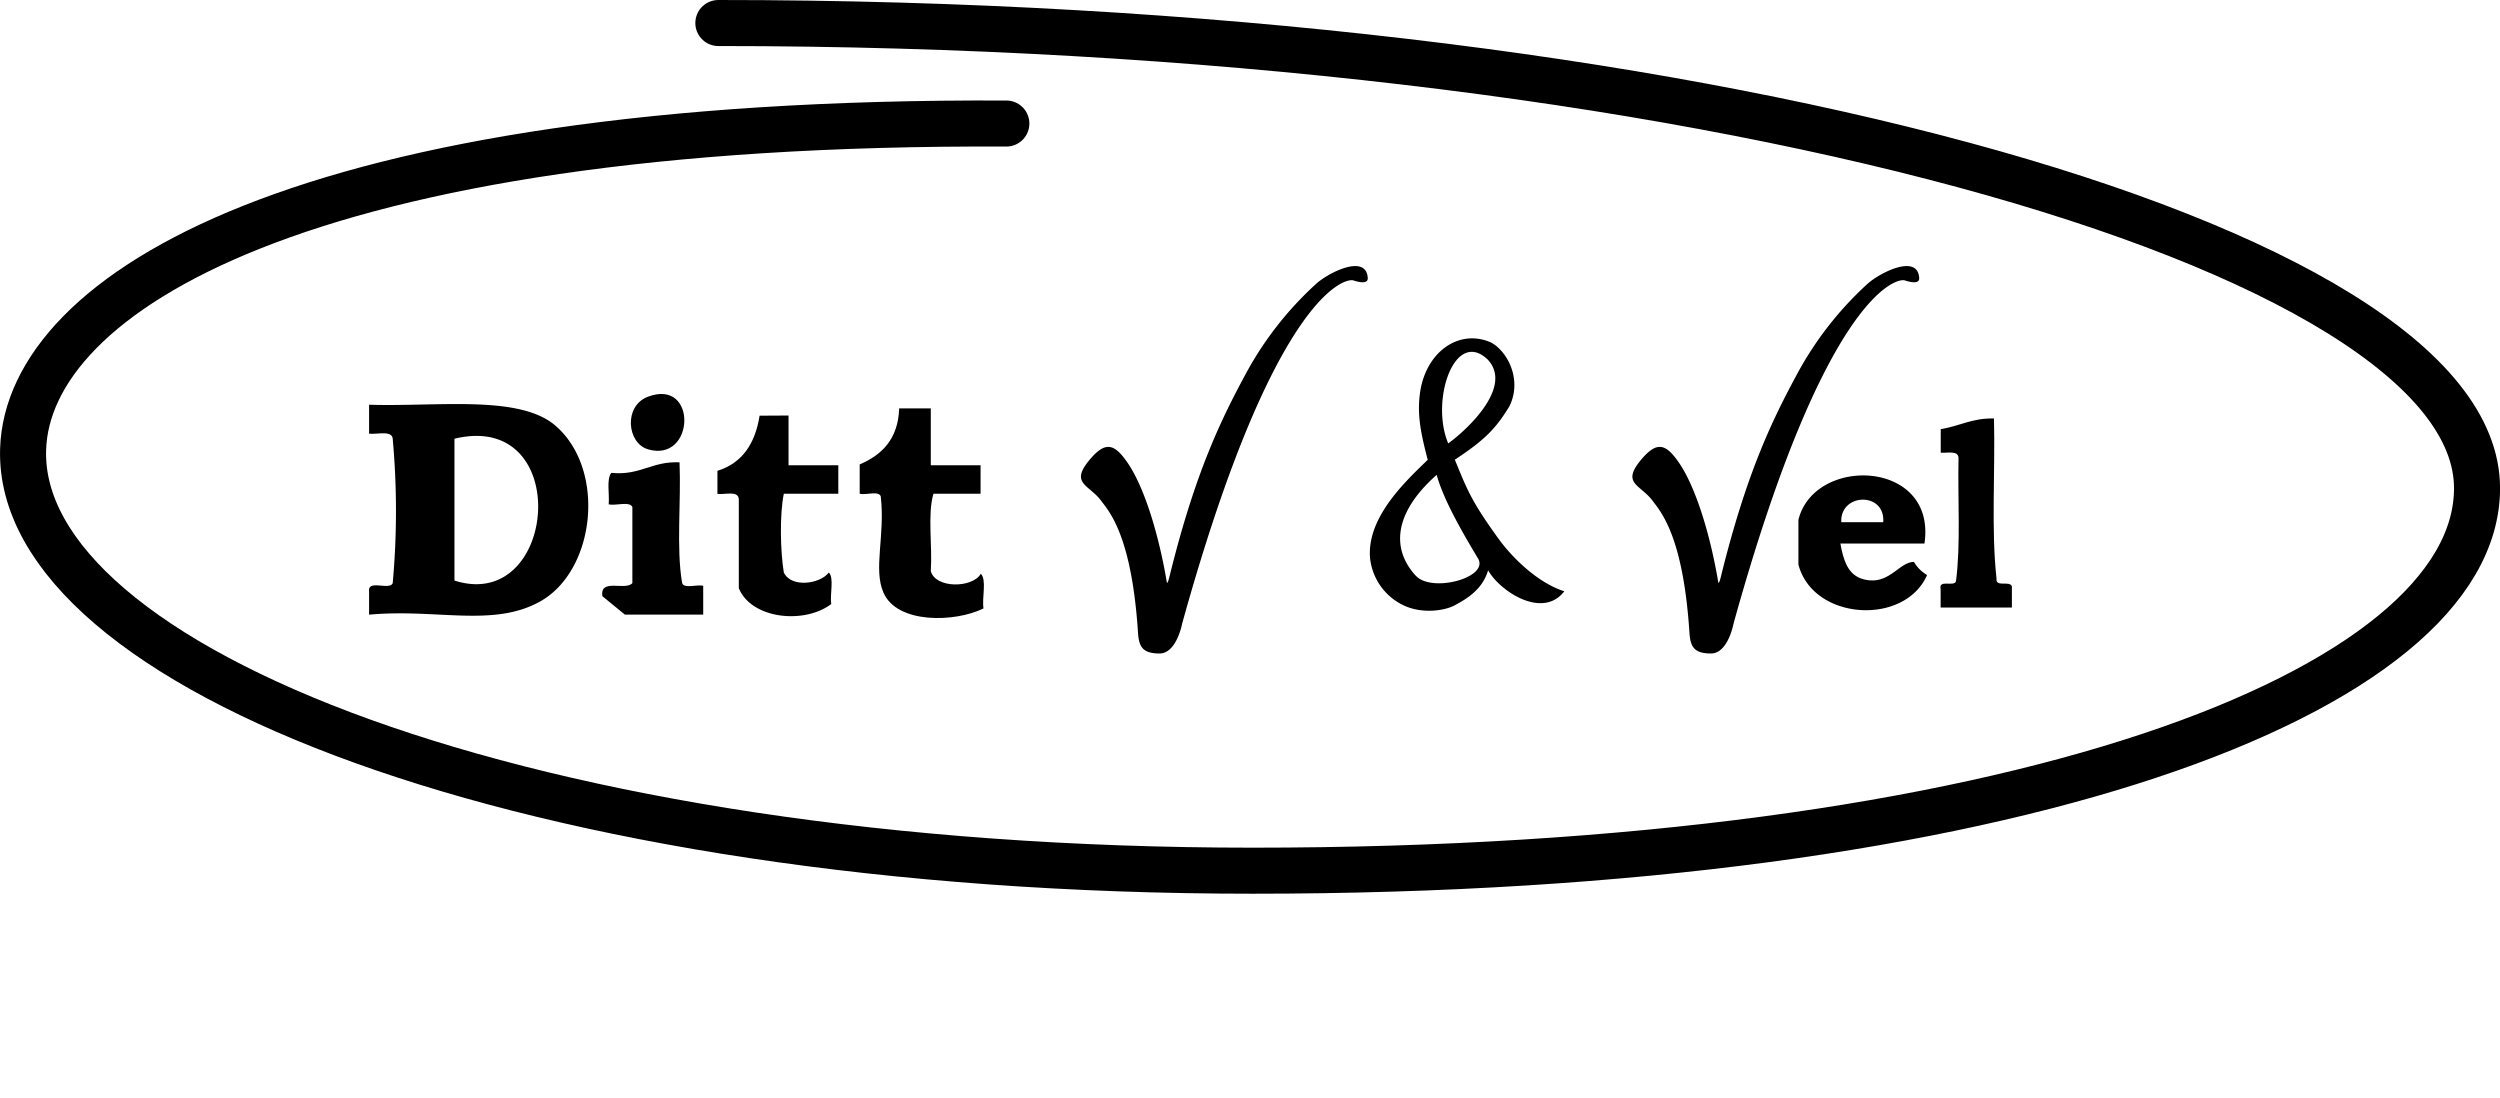 <svg xmlns="http://www.w3.org/2000/svg" viewBox="0 0 488.72 214.69"><title>ditt-v-&amp;amp;-vel_logo</title><rect x="12.35" y="11.72" width="417.07" height="202.97" fill="none"/><path d="M147.28,60.81c190.56,0,343.8,43.64,343.8,90.94,0,39.64-90.62,74.77-239.36,74.77-142.08,0-241.75-40-240.35-82.43,1-30.32,54.42-64.26,192.21-63.63" transform="translate(-6.85 -56.31)" fill="none" stroke="#000" stroke-linecap="round" stroke-width="9"/><path d="M237.94,178.24s-1.08,5.83-4.43,5.82-4-1.38-4.19-4c-1.22-19-5.63-23.75-7.22-25.87-2.33-3.12-6-3.31-2.47-7.72,3.23-4,5-3.52,7.61.25,3.55,5.14,6.31,15,7.7,23.37.13.73.6-1.36.6-1.36,5-20.17,10-30.41,15.06-39.74a66.5,66.5,0,0,1,13.52-17.18c2.45-2.23,9.85-5.95,10.11-1.14.07,1.23-1.79.8-2.8.46C269.63,110.56,255.62,114.47,237.94,178.24Z" transform="translate(-6.85 -56.31)" fill-rule="evenodd"/><path d="M345.73,178.24s-1.07,5.83-4.42,5.82-4-1.38-4.19-4c-1.22-19-5.64-23.75-7.22-25.87-2.33-3.12-6-3.31-2.47-7.72,3.23-4,5-3.52,7.61.25,3.54,5.14,6.31,15,7.7,23.37.13.73.6-1.36.6-1.36,5-20.17,10-30.41,15.06-39.74a66.74,66.74,0,0,1,13.51-17.18c2.46-2.23,9.86-5.95,10.12-1.14.07,1.23-1.79.8-2.8.46C377.43,110.56,363.42,114.47,345.73,178.24Z" transform="translate(-6.85 -56.31)" fill-rule="evenodd"/><path d="M133.5,133.87c9.78-3.72,9.23,13,0,10.27C129.42,142.91,128.72,135.69,133.5,133.87Z" transform="translate(-6.85 -56.31)" fill-rule="evenodd"/><path d="M79,176.47v-4.61c-.24-2.3,4-.1,4.62-1.55a156.58,156.58,0,0,0,0-28.23c-.18-1.7-3-.8-4.62-1v-5.65c13.42.42,29.42-2,36.45,4.11,9.95,8.61,7.82,28.36-3.08,34.39C103.18,179,92.21,175.26,79,176.47Zm16.69-34.39V169.8C115.9,176.28,119.07,136.41,95.67,142.08Z" transform="translate(-6.85 -56.31)" fill-rule="evenodd"/><path d="M161,137.54v9.73h9.73v5.56H160.08c-.84,4-.68,11.35,0,15.4,1.45,3.06,7.1,2.25,8.8,0,1.07,1.05.17,4.26.47,6.16-5.26,4-15.59,2.94-18.07-3.08V153.86c-.17-1.71-2.68-.81-4.18-1v-4.51c4.85-1.51,7.38-5.31,8.24-10.78Z" transform="translate(-6.85 -56.31)" fill-rule="evenodd"/><path d="M188.81,136.15v11.12h9.73v5.56h-9.21c-1.2,4-.18,10.25-.52,15.12.92,3.46,8.19,3.33,9.78.52,1.19,1.23.19,4.68.52,6.78-5.52,2.74-16.92,3.09-19.57-3.13-2-4.6.37-11.14-.51-18.77-.39-1.17-2.89-.2-4.12-.52V147.1c4.33-1.87,7.51-4.92,7.72-10.95Z" transform="translate(-6.85 -56.31)" fill-rule="evenodd"/><path d="M139.69,146.69c.33,7.72-.67,16.75.51,23.61.39,1.16,2.89.21,4.12.52v5.64H129l-4.39-3.6c-.54-3.6,4.51-1,5.86-2.56V155.42c-.55-1.17-3.23-.2-4.63-.51.19-2-.47-4.92.51-6.16C132,149.32,134.28,146.43,139.69,146.69Z" transform="translate(-6.85 -56.31)" fill-rule="evenodd"/><path d="M396.65,138.12c.26,10.33-.57,21.81.5,31.31-.24,1.78,2.69.29,3,1.54v4.1H386.22v-3.59c-.45-2,2.62-.37,3-1.54.95-7.23.32-16.1.5-24.12-.07-1.47-2.07-.94-3.48-1v-4.62C389.84,139.63,392.41,138,396.65,138.12Z" transform="translate(-6.85 -56.31)" fill-rule="evenodd"/><path d="M383.06,162.56H366.63c.75,4.3,2,6.83,5.65,7.19,4.12.41,6-3.58,8.72-3.59a7.25,7.25,0,0,0,2.57,2.56c-4.37,10-22.3,8.91-25.15-2.05v-8.73C361.51,145.29,385.49,146.14,383.06,162.56Zm-16.26-4.17H375C375.43,152.38,366.52,152.67,366.8,158.39Z" transform="translate(-6.85 -56.31)" fill-rule="evenodd"/><path d="M300.07,162c-5.67-7.77-6.41-10-8.82-15.83,5.67-3.72,8-6,10.69-10.47,2.59-5.34-.59-10.92-3.67-12.46-6.25-2.74-12.84,1.94-13.86,10.13-.52,4.23.21,7.68,1.54,12.83-4.2,4.09-11.79,11.06-11.29,19a11.55,11.55,0,0,0,6.16,9.24c3.71,2,8.64,1.34,10.77,0,3.77-2,5.39-4.11,6.17-6.64,2.28,4.08,10.67,9.63,14.89,4.1C307.4,170.22,302.55,165.33,300.07,162Zm-2.31-35.31c4.87,5.36-4.2,13.71-7.8,16.3C286.4,134.56,291.26,120.32,297.76,126.68Zm-14.11,42.2c-4.73-5.09-4.53-12.14,4.05-19.75,1.3,4.69,4.64,10.6,8.09,16.35C298,169.21,286.79,172.25,283.65,168.88Z" transform="translate(-6.85 -56.31)" fill-rule="evenodd"/></svg>